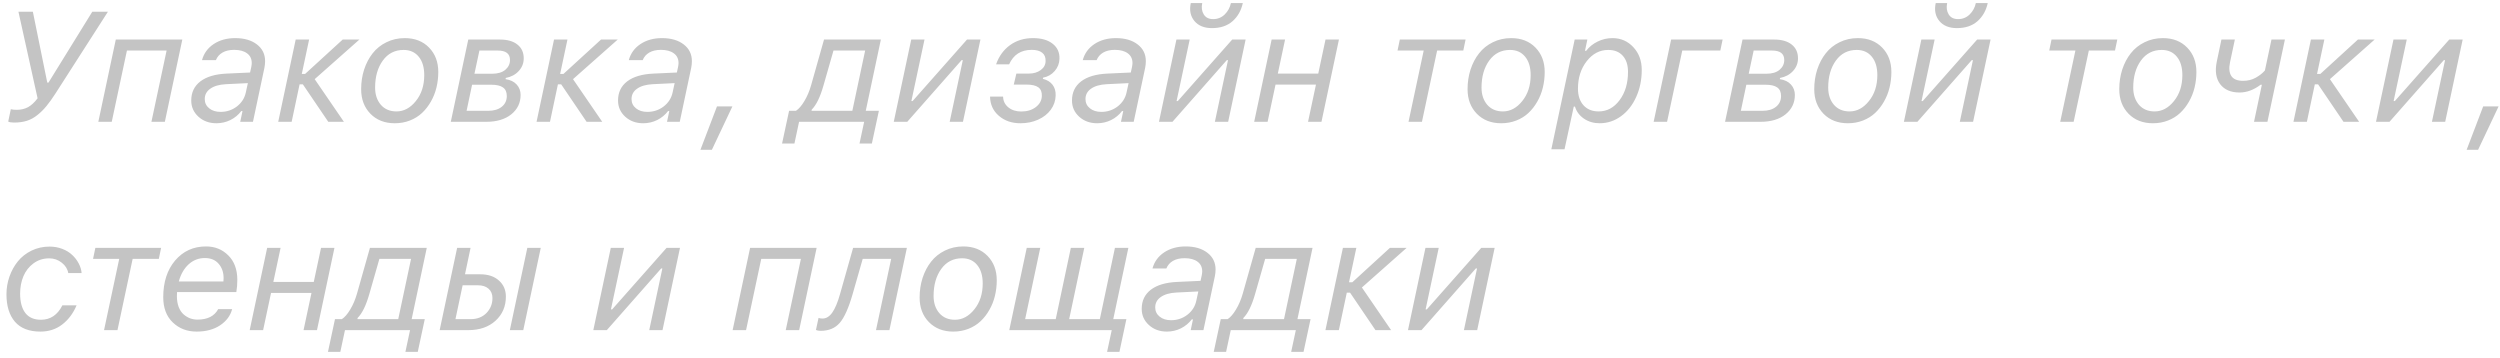 <?xml version="1.0" encoding="UTF-8"?> <svg xmlns="http://www.w3.org/2000/svg" width="384" height="55" viewBox="0 0 384 55" fill="none"> <path d="M2.164 18.826C1.734 18.826 1.434 18.775 1.262 18.674L1.66 16.775C1.887 16.838 2.191 16.869 2.574 16.869C3.223 16.869 3.801 16.732 4.309 16.459C4.816 16.178 5.305 15.725 5.773 15.1L2.832 1.799H5.047L7.262 12.685H7.449L14.176 1.799H16.578L8.527 14.35C8.02 15.139 7.555 15.787 7.133 16.295C6.719 16.803 6.258 17.26 5.75 17.666C5.25 18.072 4.707 18.369 4.121 18.557C3.543 18.736 2.891 18.826 2.164 18.826ZM23.258 18.709L25.59 7.764H19.496L17.164 18.709H15.102L17.785 6.076H28.004L25.32 18.709H23.258ZM33.875 17.186C34.82 17.186 35.656 16.908 36.383 16.354C37.109 15.791 37.566 15.08 37.754 14.221L38.07 12.768L34.707 12.932C33.676 12.986 32.875 13.217 32.305 13.623C31.734 14.021 31.449 14.553 31.449 15.217C31.449 15.795 31.676 16.268 32.129 16.635C32.582 17.002 33.164 17.186 33.875 17.186ZM33.242 18.932C32.141 18.932 31.219 18.596 30.477 17.924C29.742 17.252 29.375 16.424 29.375 15.44C29.375 14.197 29.844 13.217 30.781 12.498C31.727 11.779 33.074 11.381 34.824 11.303L38.41 11.139L38.598 10.283C38.645 10.025 38.668 9.826 38.668 9.686C38.668 9.045 38.43 8.549 37.953 8.197C37.477 7.838 36.812 7.658 35.961 7.658C35.25 7.658 34.656 7.795 34.18 8.068C33.703 8.342 33.363 8.732 33.16 9.24H31.027C31.309 8.201 31.906 7.377 32.82 6.768C33.742 6.158 34.844 5.854 36.125 5.854C37.516 5.854 38.629 6.178 39.465 6.826C40.301 7.467 40.719 8.322 40.719 9.393C40.719 9.729 40.684 10.072 40.613 10.424L38.855 18.709H36.898L37.25 17.057H37.062C36.617 17.643 36.059 18.104 35.387 18.439C34.715 18.768 34 18.932 33.242 18.932ZM55.203 6.076L48.336 12.158L52.824 18.709H50.422L46.52 12.955H46.016L44.797 18.709H42.734L45.418 6.076H47.48L46.355 11.361H46.859L52.637 6.076H55.203ZM57.617 13.459C57.617 14.529 57.91 15.408 58.496 16.096C59.09 16.775 59.891 17.115 60.898 17.115C62.031 17.115 63.023 16.584 63.875 15.521C64.734 14.459 65.164 13.131 65.164 11.537C65.164 10.334 64.879 9.389 64.309 8.701C63.746 8.014 62.973 7.67 61.988 7.67C60.652 7.67 59.59 8.213 58.801 9.299C58.012 10.385 57.617 11.771 57.617 13.459ZM60.641 18.932C59.102 18.932 57.855 18.447 56.902 17.479C55.949 16.502 55.473 15.244 55.473 13.705C55.473 12.635 55.625 11.627 55.93 10.682C56.242 9.729 56.68 8.896 57.242 8.186C57.805 7.467 58.512 6.9 59.363 6.486C60.215 6.064 61.152 5.854 62.176 5.854C63.715 5.854 64.957 6.338 65.902 7.307C66.848 8.275 67.32 9.525 67.32 11.057C67.32 11.877 67.227 12.674 67.039 13.447C66.852 14.221 66.566 14.94 66.184 15.604C65.809 16.268 65.356 16.85 64.824 17.35C64.301 17.842 63.68 18.229 62.961 18.51C62.242 18.791 61.469 18.932 60.641 18.932ZM69.242 18.709L71.926 6.076H76.801C77.949 6.076 78.844 6.334 79.484 6.85C80.125 7.357 80.445 8.061 80.445 8.959C80.445 9.701 80.191 10.35 79.684 10.904C79.176 11.459 78.512 11.815 77.691 11.971L77.656 12.158C78.398 12.268 78.969 12.545 79.367 12.99C79.766 13.428 79.965 13.959 79.965 14.584C79.965 15.795 79.488 16.787 78.535 17.561C77.582 18.326 76.297 18.709 74.68 18.709H69.242ZM75.453 13.014H72.512L71.668 17.021H74.996C75.863 17.021 76.555 16.814 77.07 16.4C77.586 15.986 77.844 15.435 77.844 14.748C77.844 14.139 77.644 13.697 77.246 13.424C76.856 13.15 76.258 13.014 75.453 13.014ZM76.461 7.764H73.637L72.875 11.326H75.594C76.469 11.326 77.144 11.123 77.621 10.717C78.098 10.31 78.336 9.811 78.336 9.217C78.336 8.248 77.711 7.764 76.461 7.764ZM94.883 6.076L88.016 12.158L92.504 18.709H90.102L86.199 12.955H85.695L84.477 18.709H82.414L85.098 6.076H87.16L86.035 11.361H86.539L92.316 6.076H94.883ZM99.43 17.186C100.375 17.186 101.211 16.908 101.938 16.354C102.664 15.791 103.121 15.08 103.309 14.221L103.625 12.768L100.262 12.932C99.231 12.986 98.43 13.217 97.859 13.623C97.289 14.021 97.004 14.553 97.004 15.217C97.004 15.795 97.231 16.268 97.684 16.635C98.137 17.002 98.719 17.186 99.43 17.186ZM98.797 18.932C97.695 18.932 96.773 18.596 96.031 17.924C95.297 17.252 94.93 16.424 94.93 15.44C94.93 14.197 95.398 13.217 96.336 12.498C97.281 11.779 98.629 11.381 100.379 11.303L103.965 11.139L104.152 10.283C104.199 10.025 104.223 9.826 104.223 9.686C104.223 9.045 103.984 8.549 103.508 8.197C103.031 7.838 102.367 7.658 101.516 7.658C100.805 7.658 100.211 7.795 99.734 8.068C99.258 8.342 98.918 8.732 98.715 9.24H96.582C96.863 8.201 97.461 7.377 98.375 6.768C99.297 6.158 100.398 5.854 101.68 5.854C103.07 5.854 104.184 6.178 105.02 6.826C105.855 7.467 106.273 8.322 106.273 9.393C106.273 9.729 106.238 10.072 106.168 10.424L104.41 18.709H102.453L102.805 17.057H102.617C102.172 17.643 101.613 18.104 100.941 18.439C100.27 18.768 99.555 18.932 98.797 18.932ZM109.344 23.01H107.586L110.129 16.342H112.496L109.344 23.01ZM130.918 17.021L132.887 7.764H128.023L126.477 13.166C125.977 14.916 125.379 16.139 124.684 16.834L124.648 17.021H130.918ZM122.023 22.049H120.125L121.203 17.021H122.258C122.695 16.74 123.125 16.244 123.547 15.533C123.977 14.822 124.32 14.018 124.578 13.119L126.57 6.076H135.301L132.98 17.021H134.996L133.918 22.049H132.02L132.734 18.709H122.738L122.023 22.049ZM139.355 18.709H137.281L139.965 6.076H142.004L139.988 15.521H140.176L148.531 6.076H150.594L147.91 18.709H145.871L147.887 9.24H147.699L139.355 18.709ZM162.148 14.678C162.125 15.482 161.875 16.209 161.398 16.857C160.922 17.506 160.273 18.014 159.453 18.381C158.641 18.748 157.734 18.932 156.734 18.932C155.414 18.932 154.312 18.553 153.43 17.795C152.547 17.037 152.094 16.053 152.07 14.842H154.074C154.09 15.514 154.359 16.064 154.883 16.494C155.406 16.916 156.066 17.127 156.863 17.127C157.77 17.127 158.516 16.9 159.102 16.447C159.695 15.994 160.004 15.428 160.027 14.748C160.051 14.139 159.871 13.693 159.488 13.412C159.105 13.131 158.484 12.99 157.625 12.99H155.715L156.113 11.303H158.023C158.758 11.303 159.367 11.123 159.852 10.764C160.344 10.404 160.594 9.947 160.602 9.393C160.625 8.822 160.453 8.393 160.086 8.104C159.727 7.807 159.188 7.658 158.469 7.658C156.82 7.658 155.664 8.4 155 9.885H152.996C153.441 8.627 154.156 7.643 155.141 6.932C156.133 6.213 157.309 5.854 158.668 5.854C159.957 5.854 160.965 6.143 161.691 6.721C162.426 7.299 162.773 8.076 162.734 9.053C162.711 9.756 162.465 10.377 161.996 10.916C161.527 11.455 160.938 11.791 160.227 11.924L160.18 12.111C160.828 12.268 161.324 12.568 161.668 13.014C162.012 13.459 162.172 14.014 162.148 14.678ZM169.156 17.186C170.102 17.186 170.938 16.908 171.664 16.354C172.391 15.791 172.848 15.08 173.035 14.221L173.352 12.768L169.988 12.932C168.957 12.986 168.156 13.217 167.586 13.623C167.016 14.021 166.73 14.553 166.73 15.217C166.73 15.795 166.957 16.268 167.41 16.635C167.863 17.002 168.445 17.186 169.156 17.186ZM168.523 18.932C167.422 18.932 166.5 18.596 165.758 17.924C165.023 17.252 164.656 16.424 164.656 15.44C164.656 14.197 165.125 13.217 166.062 12.498C167.008 11.779 168.355 11.381 170.105 11.303L173.691 11.139L173.879 10.283C173.926 10.025 173.949 9.826 173.949 9.686C173.949 9.045 173.711 8.549 173.234 8.197C172.758 7.838 172.094 7.658 171.242 7.658C170.531 7.658 169.938 7.795 169.461 8.068C168.984 8.342 168.645 8.732 168.441 9.24H166.309C166.59 8.201 167.188 7.377 168.102 6.768C169.023 6.158 170.125 5.854 171.406 5.854C172.797 5.854 173.91 6.178 174.746 6.826C175.582 7.467 176 8.322 176 9.393C176 9.729 175.965 10.072 175.895 10.424L174.137 18.709H172.18L172.531 17.057H172.344C171.898 17.643 171.34 18.104 170.668 18.439C169.996 18.768 169.281 18.932 168.523 18.932ZM180.09 18.709H178.016L180.699 6.076H182.738L180.723 15.521H180.91L189.266 6.076H191.328L188.645 18.709H186.605L188.621 9.24H188.434L180.09 18.709ZM182.902 0.475H184.66C184.52 1.146 184.598 1.725 184.895 2.209C185.191 2.693 185.672 2.936 186.336 2.936C187.031 2.936 187.625 2.697 188.117 2.221C188.609 1.736 188.926 1.154 189.066 0.475H190.895C190.645 1.623 190.117 2.553 189.312 3.264C188.508 3.967 187.457 4.318 186.16 4.318C184.973 4.318 184.074 3.955 183.465 3.229C182.855 2.494 182.668 1.576 182.902 0.475ZM192.641 18.709L195.324 6.076H197.387L196.273 11.303H202.484L203.598 6.076H205.66L202.977 18.709H200.914L202.133 12.99H195.922L194.703 18.709H192.641ZM225.113 6.076L224.762 7.764H220.742L218.41 18.709H216.348L218.68 7.764H214.66L215.012 6.076H225.113ZM227.562 13.459C227.562 14.529 227.855 15.408 228.441 16.096C229.035 16.775 229.836 17.115 230.844 17.115C231.977 17.115 232.969 16.584 233.82 15.521C234.68 14.459 235.109 13.131 235.109 11.537C235.109 10.334 234.824 9.389 234.254 8.701C233.691 8.014 232.918 7.67 231.934 7.67C230.598 7.67 229.535 8.213 228.746 9.299C227.957 10.385 227.562 11.771 227.562 13.459ZM230.586 18.932C229.047 18.932 227.801 18.447 226.848 17.479C225.895 16.502 225.418 15.244 225.418 13.705C225.418 12.635 225.57 11.627 225.875 10.682C226.188 9.729 226.625 8.896 227.188 8.186C227.75 7.467 228.457 6.9 229.309 6.486C230.16 6.064 231.098 5.854 232.121 5.854C233.66 5.854 234.902 6.338 235.848 7.307C236.793 8.275 237.266 9.525 237.266 11.057C237.266 11.877 237.172 12.674 236.984 13.447C236.797 14.221 236.512 14.94 236.129 15.604C235.754 16.268 235.301 16.85 234.77 17.35C234.246 17.842 233.625 18.229 232.906 18.51C232.188 18.791 231.414 18.932 230.586 18.932ZM245.551 17.115C246.84 17.115 247.914 16.537 248.773 15.381C249.633 14.225 250.062 12.779 250.062 11.045C250.062 9.982 249.793 9.154 249.254 8.561C248.723 7.967 247.98 7.67 247.027 7.67C245.723 7.67 244.621 8.244 243.723 9.393C242.824 10.541 242.375 11.951 242.375 13.623C242.375 14.693 242.66 15.545 243.23 16.178C243.801 16.803 244.574 17.115 245.551 17.115ZM240.312 22.928H238.285L241.871 6.076H243.816L243.453 7.799H243.641C244.102 7.197 244.688 6.725 245.398 6.381C246.117 6.029 246.875 5.854 247.672 5.854C248.953 5.854 250.023 6.318 250.883 7.248C251.742 8.17 252.172 9.334 252.172 10.74C252.172 12.256 251.887 13.643 251.316 14.9C250.754 16.15 249.977 17.135 248.984 17.854C247.992 18.572 246.898 18.932 245.703 18.932C244.797 18.932 243.996 18.697 243.301 18.229C242.605 17.752 242.145 17.135 241.918 16.377H241.73L240.312 22.928ZM264.242 7.764H258.395L256.062 18.709H254L256.684 6.076H264.594L264.242 7.764ZM264.969 18.709L267.652 6.076H272.527C273.676 6.076 274.57 6.334 275.211 6.85C275.852 7.357 276.172 8.061 276.172 8.959C276.172 9.701 275.918 10.35 275.41 10.904C274.902 11.459 274.238 11.815 273.418 11.971L273.383 12.158C274.125 12.268 274.695 12.545 275.094 12.99C275.492 13.428 275.691 13.959 275.691 14.584C275.691 15.795 275.215 16.787 274.262 17.561C273.309 18.326 272.023 18.709 270.406 18.709H264.969ZM271.18 13.014H268.238L267.395 17.021H270.723C271.59 17.021 272.281 16.814 272.797 16.4C273.312 15.986 273.57 15.435 273.57 14.748C273.57 14.139 273.371 13.697 272.973 13.424C272.582 13.15 271.984 13.014 271.18 13.014ZM272.188 7.764H269.363L268.602 11.326H271.32C272.195 11.326 272.871 11.123 273.348 10.717C273.824 10.31 274.062 9.811 274.062 9.217C274.062 8.248 273.438 7.764 272.188 7.764ZM280.812 13.459C280.812 14.529 281.105 15.408 281.691 16.096C282.285 16.775 283.086 17.115 284.094 17.115C285.227 17.115 286.219 16.584 287.07 15.521C287.93 14.459 288.359 13.131 288.359 11.537C288.359 10.334 288.074 9.389 287.504 8.701C286.941 8.014 286.168 7.67 285.184 7.67C283.848 7.67 282.785 8.213 281.996 9.299C281.207 10.385 280.812 11.771 280.812 13.459ZM283.836 18.932C282.297 18.932 281.051 18.447 280.098 17.479C279.145 16.502 278.668 15.244 278.668 13.705C278.668 12.635 278.82 11.627 279.125 10.682C279.438 9.729 279.875 8.896 280.438 8.186C281 7.467 281.707 6.9 282.559 6.486C283.41 6.064 284.348 5.854 285.371 5.854C286.91 5.854 288.152 6.338 289.098 7.307C290.043 8.275 290.516 9.525 290.516 11.057C290.516 11.877 290.422 12.674 290.234 13.447C290.047 14.221 289.762 14.94 289.379 15.604C289.004 16.268 288.551 16.85 288.02 17.35C287.496 17.842 286.875 18.229 286.156 18.51C285.438 18.791 284.664 18.932 283.836 18.932ZM294.512 18.709H292.438L295.121 6.076H297.16L295.145 15.521H295.332L303.688 6.076H305.75L303.066 18.709H301.027L303.043 9.24H302.855L294.512 18.709ZM297.324 0.475H299.082C298.941 1.146 299.02 1.725 299.316 2.209C299.613 2.693 300.094 2.936 300.758 2.936C301.453 2.936 302.047 2.697 302.539 2.221C303.031 1.736 303.348 1.154 303.488 0.475H305.316C305.066 1.623 304.539 2.553 303.734 3.264C302.93 3.967 301.879 4.318 300.582 4.318C299.395 4.318 298.496 3.955 297.887 3.229C297.277 2.494 297.09 1.576 297.324 0.475ZM325.215 6.076L324.863 7.764H320.844L318.512 18.709H316.449L318.781 7.764H314.762L315.113 6.076H325.215ZM327.664 13.459C327.664 14.529 327.957 15.408 328.543 16.096C329.137 16.775 329.938 17.115 330.945 17.115C332.078 17.115 333.07 16.584 333.922 15.521C334.781 14.459 335.211 13.131 335.211 11.537C335.211 10.334 334.926 9.389 334.355 8.701C333.793 8.014 333.02 7.67 332.035 7.67C330.699 7.67 329.637 8.213 328.848 9.299C328.059 10.385 327.664 11.771 327.664 13.459ZM330.688 18.932C329.148 18.932 327.902 18.447 326.949 17.479C325.996 16.502 325.52 15.244 325.52 13.705C325.52 12.635 325.672 11.627 325.977 10.682C326.289 9.729 326.727 8.896 327.289 8.186C327.852 7.467 328.559 6.9 329.41 6.486C330.262 6.064 331.199 5.854 332.223 5.854C333.762 5.854 335.004 6.338 335.949 7.307C336.895 8.275 337.367 9.525 337.367 11.057C337.367 11.877 337.273 12.674 337.086 13.447C336.898 14.221 336.613 14.94 336.23 15.604C335.855 16.268 335.402 16.85 334.871 17.35C334.348 17.842 333.727 18.229 333.008 18.51C332.289 18.791 331.516 18.932 330.688 18.932ZM348.277 18.709H346.215L347.422 13.014H347.234C346.18 13.81 345.102 14.209 344 14.209C342.656 14.209 341.66 13.779 341.012 12.92C340.371 12.053 340.199 10.904 340.496 9.475L341.211 6.076H343.273L342.535 9.545C342.34 10.467 342.406 11.178 342.734 11.678C343.062 12.17 343.668 12.416 344.551 12.416C345.262 12.416 345.906 12.256 346.484 11.935C347.07 11.607 347.539 11.236 347.891 10.822L348.898 6.076H350.961L348.277 18.709ZM364.742 6.076L357.875 12.158L362.363 18.709H359.961L356.059 12.955H355.555L354.336 18.709H352.273L354.957 6.076H357.02L355.895 11.361H356.398L362.176 6.076H364.742ZM367.027 18.709H364.953L367.637 6.076H369.676L367.66 15.521H367.848L376.203 6.076H378.266L375.582 18.709H373.543L375.559 9.24H375.371L367.027 18.709ZM380.633 23.01H378.875L381.418 16.342H383.785L380.633 23.01ZM12.535 41.943H10.484C10.383 41.326 10.051 40.795 9.488 40.35C8.926 39.904 8.285 39.682 7.566 39.682C6.645 39.682 5.836 39.94 5.141 40.455C4.453 40.963 3.938 41.623 3.594 42.435C3.258 43.24 3.09 44.127 3.09 45.096C3.09 46.377 3.355 47.369 3.887 48.072C4.426 48.768 5.227 49.115 6.289 49.115C7.742 49.115 8.84 48.377 9.582 46.9H11.762C11.246 48.127 10.512 49.107 9.559 49.842C8.613 50.568 7.496 50.932 6.207 50.932C4.473 50.932 3.168 50.428 2.293 49.42C1.426 48.404 0.992 46.998 0.992 45.201C0.992 44.272 1.145 43.369 1.449 42.494C1.754 41.619 2.184 40.838 2.738 40.15C3.293 39.463 3.992 38.912 4.836 38.498C5.688 38.084 6.613 37.877 7.613 37.877C8.309 37.877 8.961 37.994 9.57 38.228C10.18 38.463 10.688 38.775 11.094 39.166C11.508 39.549 11.84 39.982 12.09 40.467C12.348 40.951 12.496 41.443 12.535 41.943ZM24.746 38.076L24.395 39.764H20.375L18.043 50.709H15.98L18.312 39.764H14.293L14.645 38.076H24.746ZM30.207 50.932C28.738 50.932 27.516 50.463 26.539 49.525C25.562 48.588 25.074 47.295 25.074 45.647C25.074 43.326 25.684 41.447 26.902 40.01C28.129 38.572 29.711 37.853 31.648 37.853C33.008 37.853 34.145 38.31 35.059 39.225C35.98 40.131 36.445 41.377 36.453 42.963C36.453 43.635 36.402 44.268 36.301 44.861H27.195C27.18 45.143 27.172 45.353 27.172 45.494C27.172 46.119 27.262 46.67 27.441 47.147C27.629 47.623 27.875 47.998 28.18 48.272C28.492 48.545 28.828 48.752 29.188 48.893C29.555 49.025 29.938 49.092 30.336 49.092C31.875 49.092 32.934 48.557 33.512 47.486H35.656C35.391 48.494 34.773 49.322 33.805 49.971C32.836 50.611 31.637 50.932 30.207 50.932ZM27.465 43.232H34.32C34.336 43.139 34.344 42.963 34.344 42.705C34.344 41.83 34.09 41.1 33.582 40.514C33.082 39.928 32.375 39.635 31.461 39.635C30.508 39.635 29.676 39.959 28.965 40.607C28.262 41.256 27.762 42.131 27.465 43.232ZM38.352 50.709L41.035 38.076H43.098L41.984 43.303H48.195L49.309 38.076H51.371L48.688 50.709H46.625L47.844 44.99H41.633L40.414 50.709H38.352ZM61.168 49.022L63.137 39.764H58.273L56.727 45.166C56.227 46.916 55.629 48.139 54.934 48.834L54.898 49.022H61.168ZM52.273 54.049H50.375L51.453 49.022H52.508C52.945 48.74 53.375 48.244 53.797 47.533C54.227 46.822 54.57 46.018 54.828 45.119L56.82 38.076H65.551L63.23 49.022H65.246L64.168 54.049H62.27L62.984 50.709H52.988L52.273 54.049ZM78.312 50.709L80.996 38.076H83.059L80.375 50.709H78.312ZM73.391 43.818H71.059L69.957 49.022H72.289C73.289 49.022 74.098 48.709 74.715 48.084C75.332 47.451 75.641 46.685 75.641 45.787C75.641 45.178 75.441 44.697 75.043 44.346C74.644 43.994 74.094 43.818 73.391 43.818ZM67.531 50.709L70.215 38.076H72.277L71.422 42.131H73.754C74.973 42.131 75.934 42.451 76.637 43.092C77.348 43.725 77.703 44.545 77.703 45.553C77.703 47.06 77.172 48.299 76.109 49.268C75.055 50.228 73.66 50.709 71.926 50.709H67.531ZM93.207 50.709H91.133L93.816 38.076H95.856L93.84 47.522H94.027L102.383 38.076H104.445L101.762 50.709H99.723L101.738 41.24H101.551L93.207 50.709ZM120.688 50.709L123.02 39.764H116.926L114.594 50.709H112.531L115.215 38.076H125.434L122.75 50.709H120.688ZM130.965 45.166C130.348 47.315 129.684 48.795 128.973 49.607C128.27 50.412 127.293 50.815 126.043 50.815C125.762 50.815 125.523 50.772 125.328 50.685L125.727 48.834C125.891 48.897 126.094 48.928 126.336 48.928C126.906 48.928 127.406 48.623 127.836 48.014C128.273 47.397 128.676 46.432 129.043 45.119L131.035 38.076H139.297L136.613 50.709H134.551L136.883 39.764H132.512L130.965 45.166ZM143.398 45.459C143.398 46.529 143.691 47.408 144.277 48.096C144.871 48.775 145.672 49.115 146.68 49.115C147.812 49.115 148.805 48.584 149.656 47.522C150.516 46.459 150.945 45.131 150.945 43.537C150.945 42.334 150.66 41.389 150.09 40.701C149.527 40.014 148.754 39.67 147.77 39.67C146.434 39.67 145.371 40.213 144.582 41.299C143.793 42.385 143.398 43.772 143.398 45.459ZM146.422 50.932C144.883 50.932 143.637 50.447 142.684 49.478C141.73 48.502 141.254 47.244 141.254 45.705C141.254 44.635 141.406 43.627 141.711 42.682C142.023 41.728 142.461 40.897 143.023 40.185C143.586 39.467 144.293 38.9 145.145 38.486C145.996 38.065 146.934 37.853 147.957 37.853C149.496 37.853 150.738 38.338 151.684 39.307C152.629 40.275 153.102 41.525 153.102 43.057C153.102 43.877 153.008 44.674 152.82 45.447C152.633 46.221 152.348 46.94 151.965 47.603C151.59 48.268 151.137 48.85 150.605 49.35C150.082 49.842 149.461 50.228 148.742 50.51C148.023 50.791 147.25 50.932 146.422 50.932ZM171.945 54.049H170.047L170.762 50.709H155.023L157.707 38.076H159.781L157.461 49.022H162.16L164.48 38.076H166.543L164.223 49.022H168.934L171.254 38.076H173.316L170.996 49.022H173.012L171.945 54.049ZM179.867 49.185C180.812 49.185 181.648 48.908 182.375 48.353C183.102 47.791 183.559 47.08 183.746 46.221L184.062 44.768L180.699 44.932C179.668 44.986 178.867 45.217 178.297 45.623C177.727 46.022 177.441 46.553 177.441 47.217C177.441 47.795 177.668 48.268 178.121 48.635C178.574 49.002 179.156 49.185 179.867 49.185ZM179.234 50.932C178.133 50.932 177.211 50.596 176.469 49.924C175.734 49.252 175.367 48.424 175.367 47.44C175.367 46.197 175.836 45.217 176.773 44.498C177.719 43.779 179.066 43.381 180.816 43.303L184.402 43.139L184.59 42.283C184.637 42.025 184.66 41.826 184.66 41.685C184.66 41.045 184.422 40.549 183.945 40.197C183.469 39.838 182.805 39.658 181.953 39.658C181.242 39.658 180.648 39.795 180.172 40.068C179.695 40.342 179.355 40.732 179.152 41.24H177.02C177.301 40.201 177.898 39.377 178.812 38.768C179.734 38.158 180.836 37.853 182.117 37.853C183.508 37.853 184.621 38.178 185.457 38.826C186.293 39.467 186.711 40.322 186.711 41.393C186.711 41.728 186.676 42.072 186.605 42.424L184.848 50.709H182.891L183.242 49.057H183.055C182.609 49.643 182.051 50.103 181.379 50.44C180.707 50.768 179.992 50.932 179.234 50.932ZM197.223 49.022L199.191 39.764H194.328L192.781 45.166C192.281 46.916 191.684 48.139 190.988 48.834L190.953 49.022H197.223ZM188.328 54.049H186.43L187.508 49.022H188.562C189 48.74 189.43 48.244 189.852 47.533C190.281 46.822 190.625 46.018 190.883 45.119L192.875 38.076H201.605L199.285 49.022H201.301L200.223 54.049H198.324L199.039 50.709H189.043L188.328 54.049ZM216.055 38.076L209.188 44.158L213.676 50.709H211.273L207.371 44.955H206.867L205.648 50.709H203.586L206.27 38.076H208.332L207.207 43.361H207.711L213.488 38.076H216.055ZM218.34 50.709H216.266L218.949 38.076H220.988L218.973 47.522H219.16L227.516 38.076H229.578L226.895 50.709H224.855L226.871 41.24H226.684L218.34 50.709Z" fill="#C4C4C4"></path> </svg> 